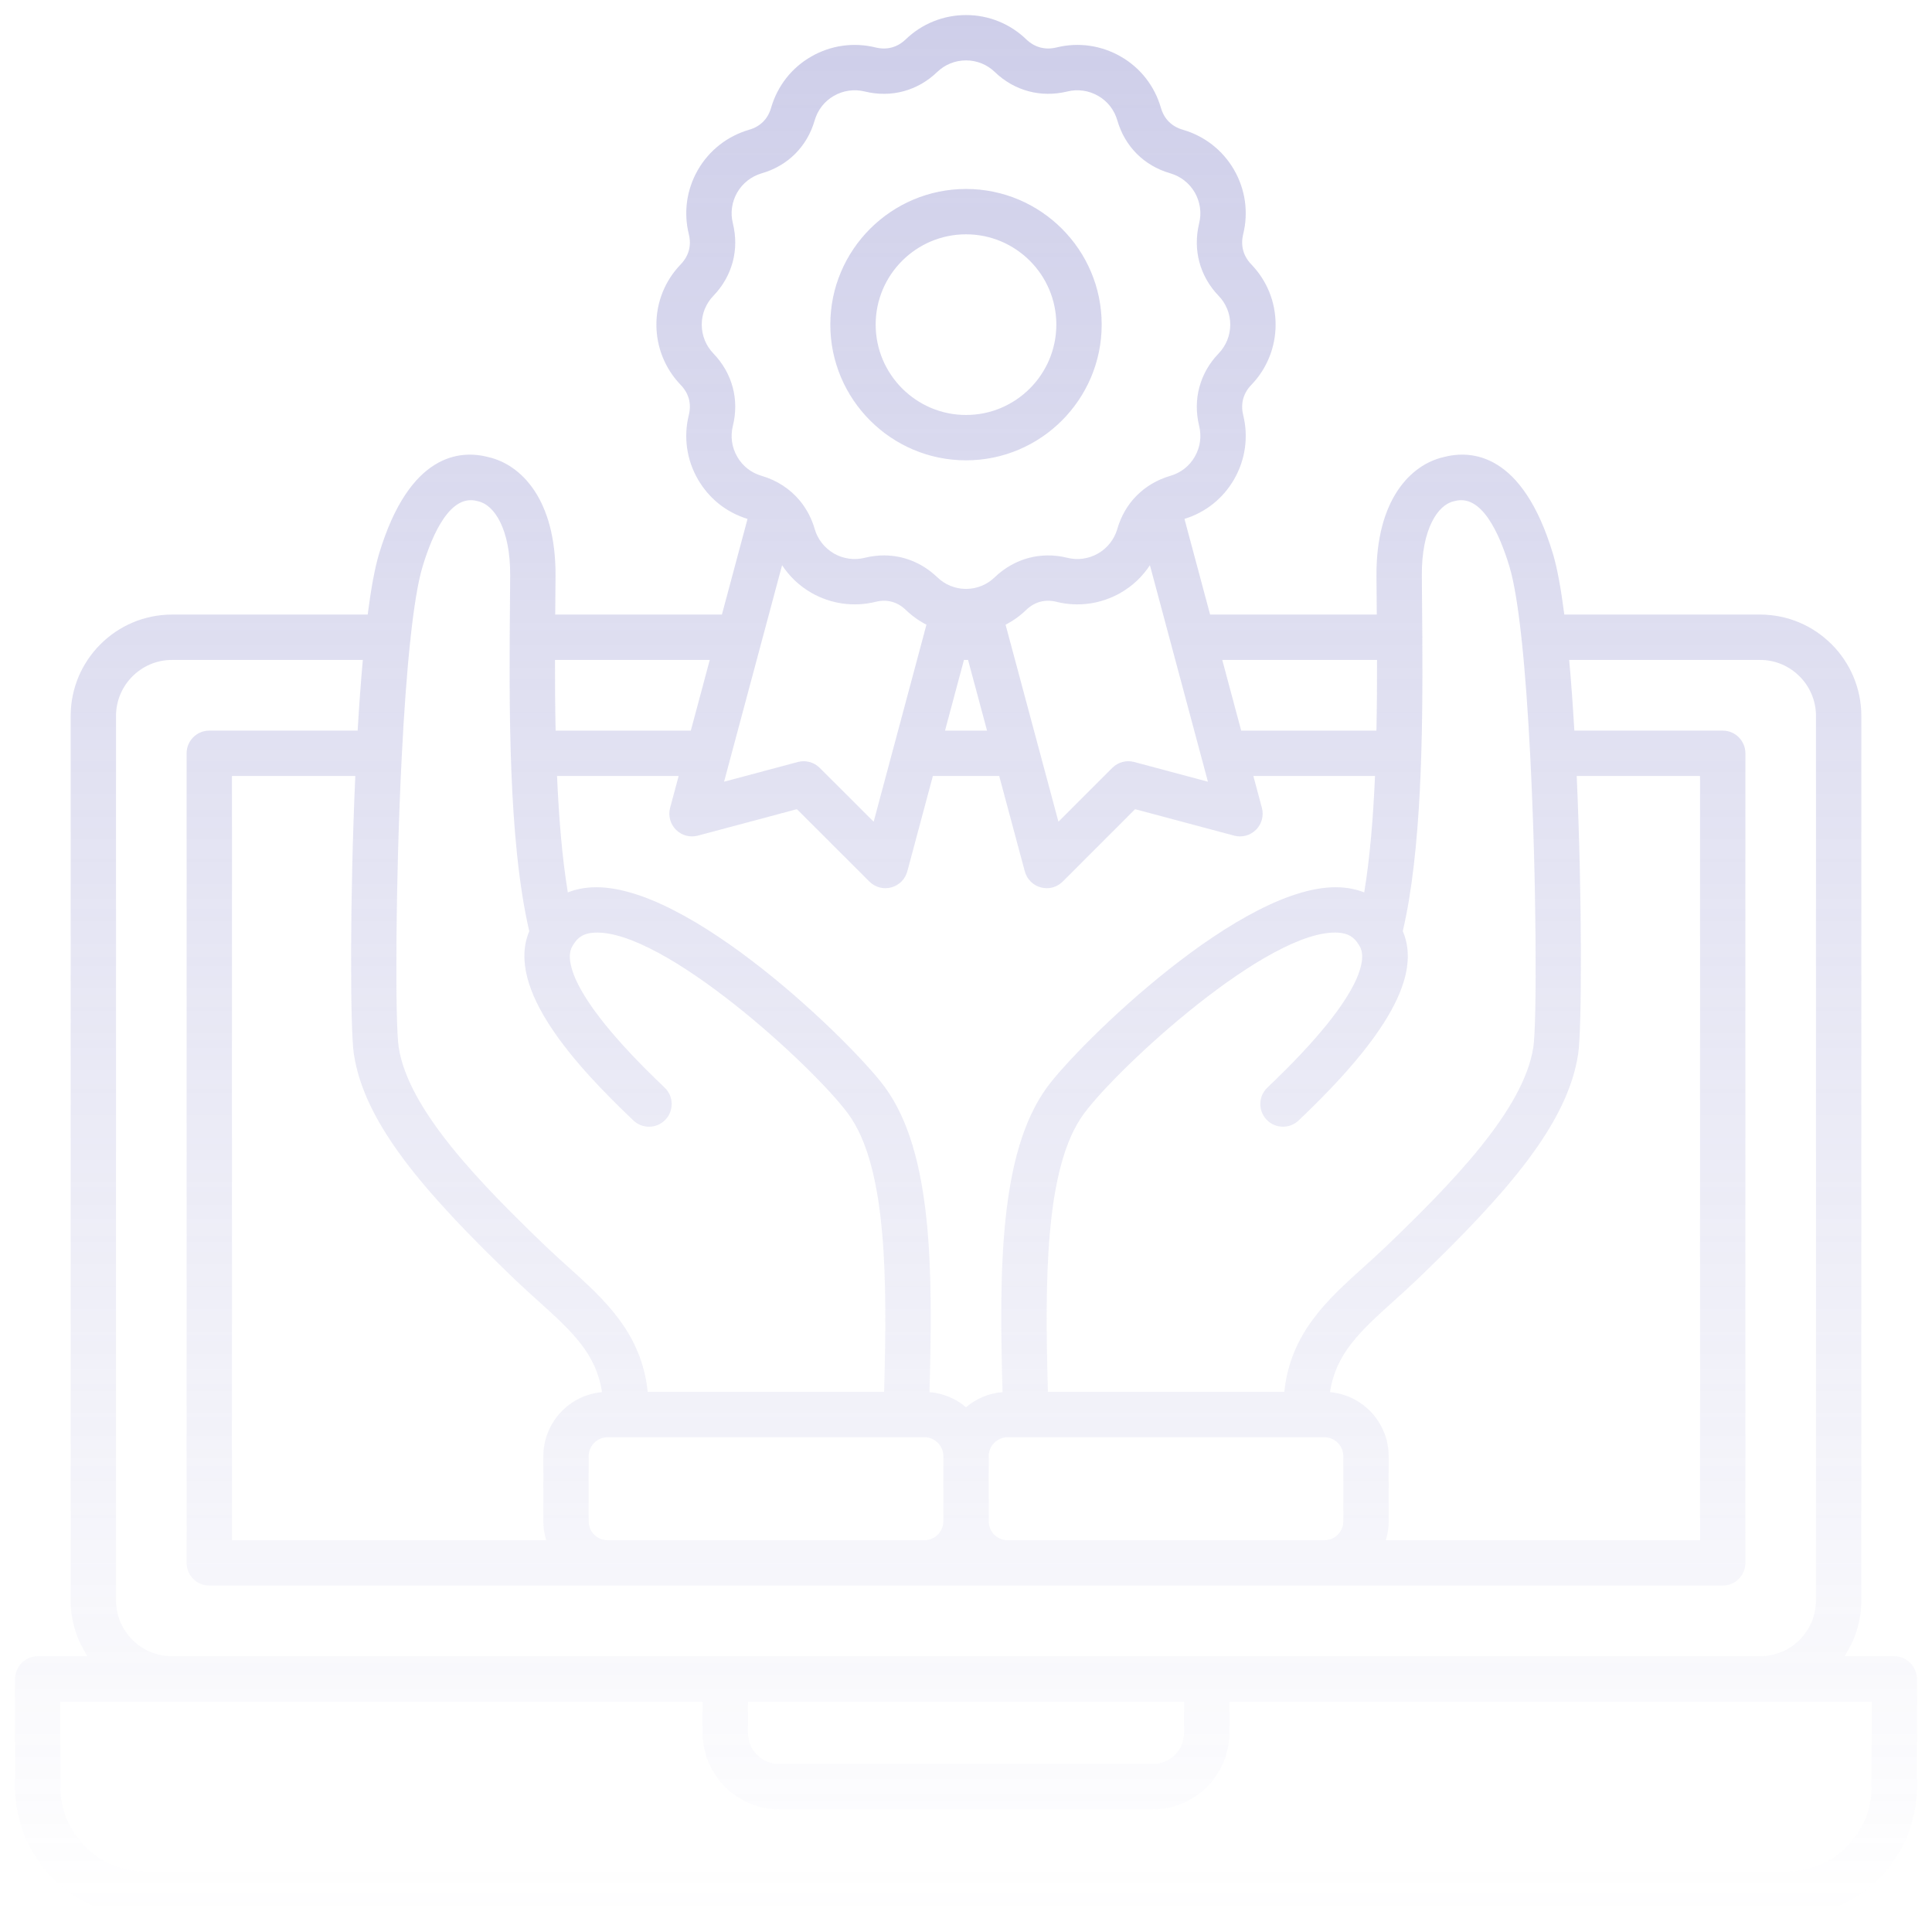 <svg width="369" height="369" viewBox="0 0 369 369" fill="none" xmlns="http://www.w3.org/2000/svg">
<g opacity="0.35">
<path d="M361.797 316.341H352.27C354.312 313.272 355.504 309.592 355.504 305.636V136.746C355.504 126.067 346.826 117.379 336.158 117.379H298.774C298.152 112.523 297.426 108.49 296.585 105.706C290.769 86.474 281.039 85.901 275.691 87.31C269.435 88.752 262.819 95.443 262.898 109.95C262.909 111.555 262.923 113.244 262.938 115.003C262.945 115.777 262.952 116.573 262.958 117.379H231.122L226.225 99.106C230.236 97.88 233.596 95.216 235.697 91.56C237.856 87.828 238.475 83.46 237.442 79.272C236.914 77.11 237.45 75.12 238.991 73.518C241.984 70.409 243.633 66.316 243.633 61.996C243.633 57.675 241.984 53.602 238.992 50.495C237.45 48.891 236.915 46.893 237.439 44.735C238.475 40.56 237.859 36.194 235.697 32.431C233.537 28.698 230.065 25.981 225.912 24.779C223.786 24.167 222.339 22.721 221.725 20.586C220.516 16.41 217.792 12.935 214.064 10.803C210.312 8.649 205.947 8.032 201.793 9.063C199.614 9.593 197.615 9.056 196.014 7.517C192.904 4.522 188.82 2.874 184.51 2.874C180.201 2.874 176.097 4.522 172.987 7.517C171.384 9.057 169.396 9.592 167.242 9.067C163.054 8.034 158.684 8.651 154.945 10.799C151.208 12.935 148.485 16.41 147.272 20.595C146.661 22.721 145.215 24.168 143.072 24.784C138.927 25.992 135.458 28.709 133.298 32.443C131.142 36.194 130.526 40.559 131.563 44.737C132.098 46.891 131.561 48.882 130.011 50.493C127.016 53.602 125.367 57.688 125.367 61.996C125.367 66.305 127.016 70.41 130.009 73.518C131.56 75.131 132.098 77.114 131.56 79.265C130.525 83.463 131.145 87.83 133.297 91.55C135.405 95.219 138.776 97.89 142.775 99.109L137.879 117.381H106.043C106.05 116.523 106.057 115.677 106.064 114.854C106.078 113.149 106.092 111.511 106.102 109.948C106.182 95.439 99.565 88.75 93.308 87.312C87.959 85.901 78.231 86.479 72.416 105.708C71.575 108.492 70.848 112.526 70.227 117.381H32.864C22.184 117.381 13.496 126.069 13.496 136.748V305.638C13.496 309.594 14.69 313.275 16.734 316.343H7.204C4.812 316.343 2.873 318.282 2.873 320.674V341.247C2.873 354.967 14.045 366.129 27.776 366.129H341.245C354.965 366.129 366.128 354.967 366.128 341.247V320.674C366.128 318.282 364.189 316.343 361.797 316.343V316.341ZM192.458 294.175C190.463 294.175 188.841 292.553 188.841 290.559V278.138C188.841 278.138 188.841 278.132 188.841 278.129C188.841 278.125 188.841 278.122 188.841 278.118C188.837 277.165 189.21 276.261 189.893 275.576C190.582 274.883 191.493 274.502 192.457 274.502H252.948C254.942 274.502 256.564 276.133 256.564 278.138V290.559C256.564 292.553 254.942 294.175 252.948 294.175H192.458ZM116.052 294.175C114.057 294.175 112.435 292.553 112.435 290.559V278.138C112.435 276.133 114.057 274.502 116.052 274.502H176.543C178.548 274.502 180.18 276.133 180.18 278.138V290.539C180.17 292.544 178.539 294.175 176.543 294.175H116.052ZM67.581 201.303C69.596 214.495 80.806 227.53 98.241 244.285C99.77 245.753 101.294 247.126 102.767 248.452C109.087 254.144 113.898 258.5 114.973 265.894C108.707 266.444 103.774 271.721 103.774 278.138V290.559C103.774 291.818 103.965 293.032 104.318 294.175H44.303V148.207H67.862C66.794 171.946 66.883 196.754 67.581 201.303ZM108.451 170.444C107.356 163.816 106.735 156.102 106.391 148.208H129.619L127.987 154.298C127.586 155.792 128.014 157.387 129.107 158.481C130.2 159.575 131.793 160.003 133.289 159.603L152.205 154.548L166.047 168.371C166.87 169.193 167.975 169.638 169.108 169.638C169.482 169.638 169.859 169.59 170.23 169.49C171.724 169.089 172.891 167.922 173.291 166.428L178.173 148.208H190.842L195.732 166.43C196.133 167.924 197.3 169.091 198.795 169.491C199.165 169.59 199.541 169.639 199.915 169.639C201.048 169.639 202.155 169.193 202.978 168.371L216.798 154.55L235.713 159.604C237.206 160.004 238.801 159.575 239.894 158.481C240.988 157.387 241.414 155.793 241.014 154.299L239.383 148.208H262.618C262.276 156.104 261.654 163.82 260.555 170.447C259.169 169.899 257.65 169.574 256.013 169.481C237.459 168.453 205.995 199.477 200.022 207.604C190.77 220.183 190.851 243.066 191.477 265.888C188.897 266.092 186.479 267.096 184.505 268.782C182.592 267.152 180.177 266.101 177.525 265.89C178.151 243.067 178.232 220.183 168.981 207.605C163.008 199.476 131.511 168.467 112.99 169.481C111.355 169.572 109.836 169.897 108.451 170.444ZM219.628 107.953L229.475 144.703C229.513 144.895 229.564 145.083 229.626 145.265L230.707 149.3L216.62 145.535C215.126 145.135 213.532 145.563 212.439 146.657L202.154 156.942L192.48 120.89C192.442 120.692 192.389 120.499 192.324 120.311L192.058 119.317C193.49 118.58 194.82 117.634 195.998 116.488C197.62 114.941 199.616 114.406 201.771 114.943C205.946 115.979 210.311 115.363 214.075 113.201C216.337 111.892 218.221 110.093 219.628 107.952V107.953ZM184.111 126.042H184.894L188.518 139.546H180.493L184.111 126.042ZM176.685 120.29C176.615 120.491 176.558 120.698 176.519 120.912L166.864 156.945L156.56 146.655C155.467 145.563 153.874 145.135 152.381 145.535L138.295 149.299L139.376 145.264C139.438 145.082 139.489 144.895 139.526 144.701L149.373 107.953C150.78 110.091 152.667 111.894 154.937 113.207C158.684 115.36 163.055 115.977 167.256 114.941C169.396 114.407 171.381 114.941 172.973 116.459C174.164 117.617 175.504 118.572 176.946 119.312L176.684 120.288L176.685 120.29ZM254.029 265.895C255.103 258.501 259.915 254.145 266.235 248.453C267.708 247.126 269.231 245.754 270.763 244.285C288.196 227.53 299.406 214.496 301.42 201.308C302.118 196.757 302.208 171.948 301.14 148.208H324.699V294.177H264.684C265.037 293.033 265.228 291.819 265.228 290.561V278.14C265.228 271.722 260.295 266.445 254.029 265.896L254.029 265.895ZM277.668 95.744C277.733 95.73 277.798 95.714 277.862 95.697C282.943 94.321 286.339 101.745 288.295 108.214C289.191 111.179 289.951 115.963 290.588 121.829C290.594 122.07 290.618 122.306 290.663 122.535C291.318 128.762 291.839 136.14 292.238 143.843C292.238 143.854 292.237 143.865 292.237 143.876C292.237 144.038 292.248 144.198 292.265 144.357C293.495 168.454 293.549 195.49 292.858 199.995C291.035 211.934 277.399 225.892 264.763 238.036C263.333 239.408 261.861 240.734 260.439 242.015C253.552 248.217 246.458 254.606 245.295 265.839H200.142C199.577 245.233 199.438 223.017 207.001 212.734C213.57 203.796 242.304 177.378 255.528 178.128C257.455 178.236 258.665 178.957 259.574 180.538C259.585 180.558 259.6 180.574 259.611 180.594C259.634 180.633 259.654 180.672 259.678 180.711C260.638 182.213 262.201 188.599 242.062 207.723C240.327 209.37 240.257 212.111 241.904 213.846C242.755 214.742 243.899 215.194 245.045 215.194C246.116 215.194 247.189 214.799 248.027 214.004C265.117 197.775 271.506 186.2 267.922 177.838C271.52 162.483 271.761 140.204 271.654 121.898C271.657 121.835 271.664 121.773 271.664 121.71C271.664 121.629 271.656 121.55 271.651 121.471C271.638 119.223 271.619 117.033 271.601 114.928C271.586 113.176 271.571 111.492 271.561 109.898C271.513 101.066 274.594 96.425 277.668 95.743V95.744ZM263.006 126.042C263.012 130.372 262.986 134.932 262.89 139.546H237.062L233.443 126.042H263.006ZM140.803 87.222C139.771 85.439 139.476 83.349 139.969 81.352C141.227 76.32 139.873 71.276 136.251 67.51C134.819 66.024 134.03 64.065 134.03 61.996C134.03 59.94 134.819 57.988 136.253 56.499C139.869 52.739 141.224 47.69 139.97 42.648C139.474 40.652 139.773 38.561 140.802 36.768C141.835 34.984 143.502 33.68 145.481 33.103C150.476 31.668 154.163 27.981 155.596 22.996C156.176 20.993 157.471 19.332 159.251 18.314C161.055 17.277 163.157 16.979 165.178 17.479C170.22 18.709 175.254 17.354 178.993 13.757L178.995 13.755C180.482 12.323 182.441 11.534 184.51 11.534C186.566 11.534 188.517 12.323 190.006 13.757C193.742 17.35 198.783 18.705 203.858 17.474C205.853 16.978 207.944 17.277 209.756 18.318C211.528 19.331 212.824 20.991 213.401 22.986C214.837 27.981 218.524 31.668 223.509 33.1C225.497 33.676 227.162 34.979 228.191 36.757C229.227 38.561 229.525 40.653 229.025 42.669C227.797 47.722 229.154 52.764 232.749 56.5C234.181 57.988 234.97 59.94 234.97 61.996C234.97 64.065 234.181 66.023 232.747 67.512C229.151 71.251 227.794 76.287 229.028 81.337C229.524 83.349 229.229 85.439 228.191 87.233C227.159 89.029 225.506 90.325 223.496 90.894C218.511 92.355 214.832 96.047 213.406 101.008C212.824 103.004 211.521 104.671 209.748 105.697C207.944 106.733 205.853 107.032 203.859 106.537C198.829 105.285 193.784 106.629 189.988 110.25C188.512 111.686 186.566 112.477 184.509 112.477C182.439 112.477 180.486 111.685 178.98 110.222C176.135 107.508 172.567 106.078 168.835 106.078C167.624 106.078 166.394 106.228 165.167 106.535C163.155 107.031 161.054 106.733 159.261 105.704C157.477 104.671 156.174 103.004 155.597 101.025C155.02 99.017 154.072 97.224 152.823 95.697C152.804 95.673 152.784 95.648 152.764 95.625C150.922 93.4 148.431 91.753 145.469 90.884C143.492 90.322 141.835 89.025 140.8 87.222L140.803 87.222ZM135.56 126.042L131.941 139.546H106.119C106.022 134.934 105.994 130.373 106 126.042H135.56ZM80.709 108.214C82.665 101.745 86.067 94.321 91.141 95.697C91.207 95.715 91.273 95.731 91.339 95.746C94.412 96.424 97.49 101.064 97.442 109.895C97.432 111.448 97.418 113.081 97.404 114.779C97.24 134.145 97.019 160.45 101.088 177.858C96.454 188.853 110.046 203.625 120.977 214.006C121.815 214.801 122.887 215.196 123.958 215.196C125.104 215.196 126.248 214.744 127.1 213.847C128.747 212.112 128.676 209.372 126.941 207.724C106.803 188.601 108.366 182.215 109.325 180.713C109.349 180.675 109.368 180.636 109.39 180.599C109.402 180.579 109.418 180.561 109.43 180.541C110.339 178.959 111.549 178.238 113.475 178.13C126.724 177.394 155.433 203.798 162.002 212.737C169.565 223.02 169.425 245.236 168.861 265.842H123.709C122.546 254.609 115.451 248.22 108.565 242.018C107.141 240.737 105.67 239.411 104.242 238.04C91.604 225.894 77.968 211.937 76.145 199.994C75.454 195.49 75.508 168.454 76.739 144.355C76.756 144.198 76.766 144.039 76.766 143.878C76.766 143.868 76.765 143.858 76.765 143.848C77.164 136.146 77.684 128.767 78.34 122.541C78.385 122.309 78.409 122.071 78.416 121.828C79.052 115.962 79.812 111.18 80.708 108.215L80.709 108.214ZM22.158 305.636V136.746C22.158 130.844 26.961 126.041 32.864 126.041H69.297C68.914 130.27 68.586 134.83 68.309 139.545H39.973C37.581 139.545 35.642 141.483 35.642 143.876V298.505C35.642 300.897 37.581 302.836 39.973 302.836H329.028C331.42 302.836 333.359 300.897 333.359 298.505V143.876C333.359 141.483 331.42 139.545 329.028 139.545H300.692C300.415 134.829 300.087 130.27 299.703 126.041H336.158C342.049 126.041 346.842 130.844 346.842 136.746V305.636C346.842 311.538 342.049 316.341 336.158 316.341H32.864C26.961 316.341 22.158 311.538 22.158 305.636ZM142.855 325.003H226.146V330.948C226.146 334.238 223.479 336.914 220.201 336.914H148.8C145.523 336.914 142.855 334.238 142.855 330.948V325.003ZM357.466 341.245C357.466 350.189 350.189 357.466 341.245 357.466H27.776C18.821 357.466 11.534 350.189 11.534 341.245V325.003H134.193V330.948C134.193 339.014 140.746 345.576 148.8 345.576H220.201C228.256 345.576 234.808 339.015 234.808 330.948V325.003H357.466V341.245ZM184.51 87.92C198.794 87.92 210.415 76.29 210.415 61.996C210.415 47.701 198.794 36.092 184.51 36.092C170.227 36.092 158.586 47.712 158.586 61.996C158.586 76.279 170.216 87.92 184.51 87.92ZM184.51 44.753C194.018 44.753 201.753 52.488 201.753 61.996C201.753 71.503 194.018 79.259 184.51 79.259C175.003 79.259 167.247 71.515 167.247 61.996C167.247 52.477 174.991 44.753 184.51 44.753Z" fill="url(#paint0_linear_385_25)"/>
</g>
<defs>
<linearGradient id="paint0_linear_385_25" x1="184.5" y1="2.874" x2="184.5" y2="366.129" gradientUnits="userSpaceOnUse">
<stop stop-color="#7474C1"/>
<stop offset="1" stop-color="#7474C1" stop-opacity="0"/>
</linearGradient>
</defs>
</svg>
